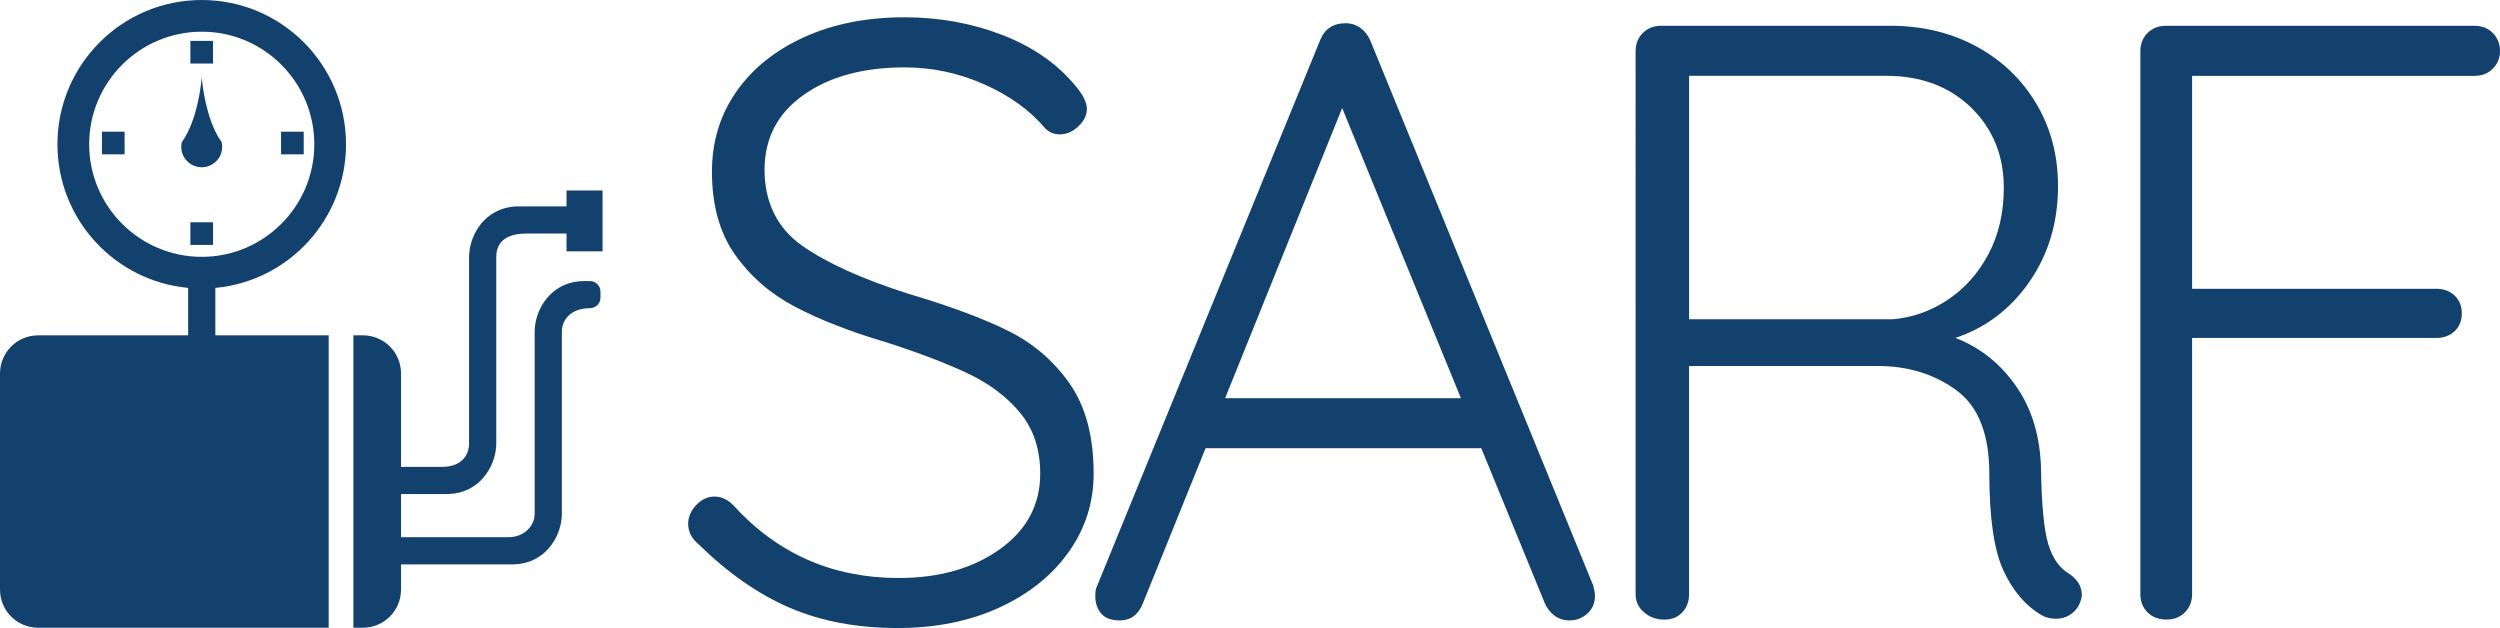 <?xml version="1.0" encoding="UTF-8"?>
<svg xmlns="http://www.w3.org/2000/svg" id="Capa_2" data-name="Capa 2" viewBox="0 0 840.02 211.03">
  <defs>
    <style>
      .cls-1 {
        fill: #12416d;
      }
    </style>
  </defs>
  <g id="Logo_Horizontal" data-name="Logo Horizontal">
    <g>
      <path class="cls-1" d="M265.29,204.19c-10.54-4.56-20.76-11.69-30.64-21.38-2.28-1.89-3.42-4.18-3.42-6.84,0-2.28.9-4.37,2.71-6.27,1.8-1.9,3.85-2.85,6.13-2.85s4.37.95,6.27,2.85c14.82,16.34,33.35,24.51,55.58,24.51,13.68,0,25.03-3.23,34.06-9.69,9.02-6.46,13.54-14.91,13.54-25.37,0-8.17-2.24-14.96-6.7-20.38-4.46-5.41-10.31-9.83-17.53-13.25-7.22-3.42-16.44-6.94-27.65-10.55-12.16-3.61-22.38-7.6-30.64-11.97-8.27-4.37-14.96-10.21-20.09-17.53-5.13-7.31-7.69-16.57-7.69-27.79,0-10.07,2.71-19,8.12-26.79,5.41-7.79,13.01-13.92,22.8-18.38,9.78-4.46,21.04-6.7,33.78-6.7,11.59,0,22.47,1.95,32.63,5.85,10.16,3.9,18.29,9.45,24.37,16.67,2.85,3.23,4.28,5.98,4.28,8.27,0,2.09-.95,4.04-2.85,5.84-1.9,1.81-3.99,2.71-6.27,2.71-1.9,0-3.52-.66-4.85-1.99-5.13-6.08-11.97-11.02-20.52-14.82-8.55-3.8-17.48-5.7-26.79-5.7-13.87,0-25.18,3.09-33.92,9.26-8.74,6.18-13.11,14.59-13.11,25.22s4.18,19.48,12.54,25.37c8.36,5.89,20.33,11.31,35.91,16.25,13.49,3.99,24.51,8.08,33.06,12.25,8.55,4.18,15.53,10.12,20.95,17.81,5.42,7.7,8.12,17.81,8.12,30.35,0,9.69-2.8,18.48-8.41,26.36-5.61,7.89-13.39,14.11-23.37,18.67-9.98,4.56-21.33,6.84-34.06,6.84-13.68,0-25.79-2.28-36.34-6.84Z"></path>
      <path class="cls-1" d="M535.92,200.2c0,2.47-.86,4.46-2.56,5.98-1.71,1.52-3.71,2.28-5.99,2.28-1.9,0-3.56-.52-4.99-1.57-1.43-1.04-2.52-2.42-3.28-4.13l-21.38-52.16h-92.63l-21.09,52.16c-1.52,3.8-4.09,5.7-7.7,5.7-2.66,0-4.66-.66-5.98-1.99-1.33-1.33-2.09-3.14-2.28-5.42v-.85c0-1.14.09-1.99.29-2.57L443.57,13.51c1.52-3.8,4.37-5.7,8.55-5.7,1.9,0,3.56.53,4.99,1.57,1.43,1.05,2.52,2.42,3.28,4.13l74.96,183.26c.38,1.52.57,2.66.57,3.42ZM411.65,133.79h79.23l-39.9-97.48-39.33,97.48Z"></path>
      <path class="cls-1" d="M699.51,199.91c0,.95-.38,2.19-1.14,3.71-.76,1.33-1.81,2.38-3.14,3.14-1.33.76-2.76,1.14-4.28,1.14-1.9,0-3.52-.38-4.85-1.14-5.32-3.04-9.59-7.98-12.82-14.82-3.24-6.84-4.85-17.77-4.85-32.78,0-13.3-3.7-22.66-11.11-28.07s-16.25-8.12-26.51-8.12h-63.27v76.67c0,2.47-.76,4.52-2.28,6.13-1.52,1.62-3.52,2.42-5.99,2.42-2.66,0-4.94-.8-6.84-2.42-1.9-1.61-2.85-3.66-2.85-6.13V17.21c0-2.47.81-4.51,2.42-6.13,1.61-1.61,3.66-2.42,6.13-2.42h76.95c10.83,0,20.52,2.33,29.07,6.98,8.55,4.66,15.25,11.07,20.09,19.24,4.85,8.17,7.27,17.38,7.27,27.64,0,12.16-3.18,22.85-9.55,32.07-6.37,9.22-14.68,15.53-24.94,18.95,8.36,3.23,15.2,8.69,20.52,16.39,5.32,7.7,8.07,17.06,8.27,28.07.19,11.78,1,20.05,2.42,24.8,1.43,4.75,3.75,8.08,6.99,9.98,2.85,1.9,4.28,4.28,4.28,7.12ZM635.95,107.28c6.65-.57,12.83-2.75,18.53-6.56,5.7-3.8,10.26-8.93,13.68-15.39,3.42-6.46,5.13-13.87,5.13-22.23,0-10.83-3.66-19.81-10.97-26.94-7.32-7.12-16.87-10.69-28.65-10.69h-66.12v81.8h68.4Z"></path>
      <path class="cls-1" d="M837.6,11.09c1.61,1.62,2.42,3.66,2.42,6.13,0,2.28-.81,4.23-2.42,5.85s-3.66,2.42-6.13,2.42h-94.91v71.54h82.08c2.47,0,4.51.76,6.13,2.28,1.61,1.52,2.42,3.52,2.42,5.98s-.81,4.47-2.42,5.99c-1.62,1.52-3.66,2.28-6.13,2.28h-82.08v86.07c0,2.47-.81,4.52-2.42,6.13-1.62,1.62-3.66,2.42-6.13,2.42-2.66,0-4.8-.8-6.41-2.42-1.62-1.61-2.42-3.66-2.42-6.13V17.21c0-2.47.81-4.51,2.42-6.13,1.61-1.61,3.66-2.42,6.13-2.42h103.75c2.47,0,4.51.81,6.13,2.42Z"></path>
    </g>
    <g>
      <path class="cls-1" d="M72.35,96.74c24.63-2.29,43.91-23.02,43.91-48.26C116.26,21.71,94.56,0,67.79,0S19.3,21.71,19.3,48.48c0,25.24,19.28,45.96,43.92,48.26v15.94H12.81c-7.07,0-12.81,5.73-12.81,12.81v72.63c0,7.07,5.73,12.81,12.81,12.81h97.63v-98.25h-38.08v-15.94ZM29.96,48.48c0-20.85,16.96-37.83,37.83-37.83s37.82,16.97,37.82,37.83-16.96,37.82-37.82,37.82-37.83-16.96-37.83-37.82Z"></path>
      <path class="cls-1" d="M134.75,125.48v72.63c0,7.07-5.73,12.81-12.81,12.81h-3.2v-98.25h3.2c7.07,0,12.81,5.73,12.81,12.81Z"></path>
      <path class="cls-1" d="M202.47,63.99v20.47h-12.11v-5.99h-13.44c-8.03,0-10.17,3.93-10.17,7.85v62.7c0,.33,0,.66-.04,1.01-.46,7.07-5.75,15.64-16,15.96-.2.02-.4.02-.6.02h-15.97v-9.14h14.5c6.4,0,8.97-3.93,8.97-7.84v-62.7c0-.33,0-.66.04-1,.44-6.91,5.48-15.22,15.24-15.94.44-.04.91-.05,1.37-.05h16.1v-5.34h12.11Z"></path>
      <path class="cls-1" d="M74.66,49.32c0,3.8-3.08,6.88-6.88,6.88s-6.88-3.08-6.88-6.88c0-.53.06-1.04.18-1.54.8-1.1,1.51-2.31,2.13-3.6,3.83-7.85,4.58-18.2,4.58-18.2,0,0,.74,10.35,4.57,18.2.62,1.29,1.33,2.5,2.13,3.6.11.49.18,1.01.18,1.54Z"></path>
      <rect class="cls-1" x="63.97" y="13.74" width="7.61" height="7.61"></rect>
      <rect class="cls-1" x="63.97" y="74.69" width="7.61" height="7.61"></rect>
      <rect class="cls-1" x="34.26" y="44.25" width="7.61" height="7.61"></rect>
      <rect class="cls-1" x="94.44" y="44.25" width="7.61" height="7.61"></rect>
      <path class="cls-1" d="M201.76,97.96v2.06c0,1.95-1.58,3.54-3.54,3.54h0c-6.43,0-9.43,3.93-9.43,7.85v61.25c0,.33,0,.66-.04,1-.45,7.07-5.75,15.65-16,15.97-.2.02-.4.02-.6.02h-38.17v-9.14h36.8c5.47,0,8.87-3.93,8.87-7.84v-61.25c0-.18,0-.36.02-.54.24-6.99,5.28-15.66,15.26-16.39.44-.04.91-.05,1.37-.05h1.92c1.95,0,3.54,1.58,3.54,3.54Z"></path>
    </g>
  </g>
</svg>
